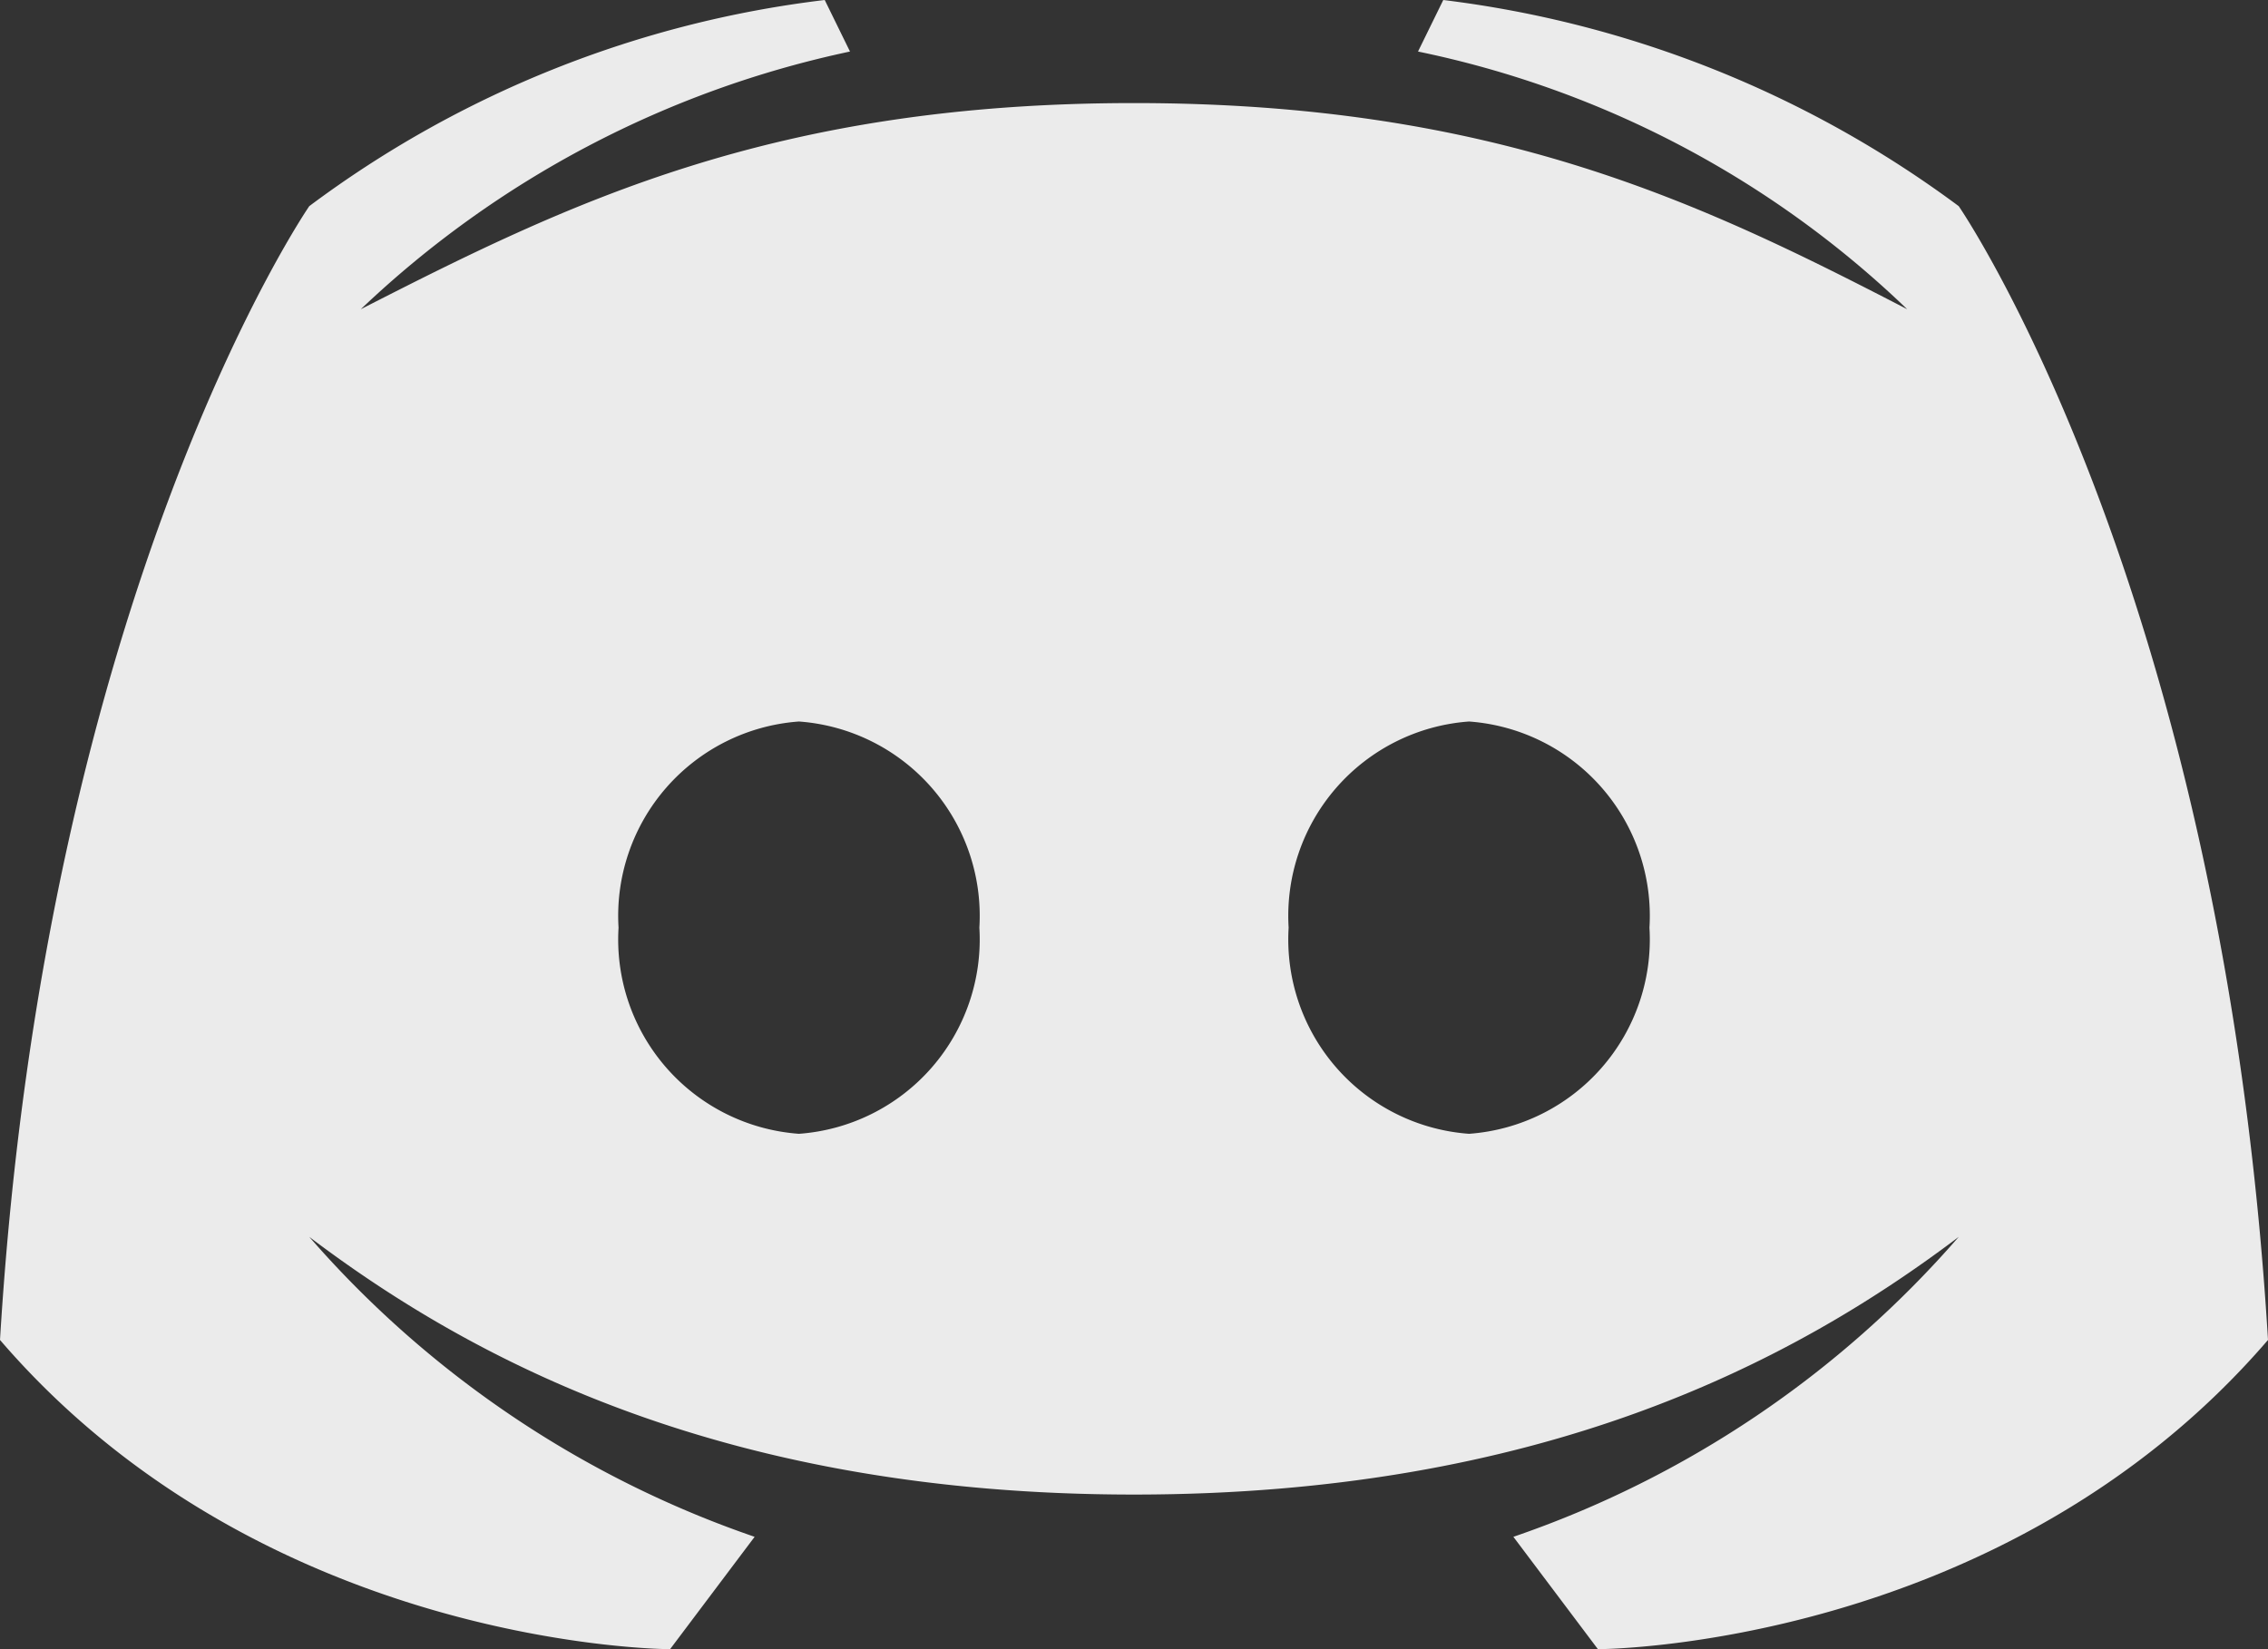 <svg id="Layer_1" data-name="Layer 1" xmlns="http://www.w3.org/2000/svg" viewBox="0 0 44 32"><rect x="0" y="0" width="44" height="32" fill="#333333" stroke="none"/><defs><style>.cls-1{fill:#ebebeb;}</style></defs><title>brand-discord</title><path id="surface1" class="cls-1" d="M40,12A21.05,21.05,0,0,0,30,8l-.49,1A19.31,19.31,0,0,1,39,14c-4-2.07-8-4-15-4S13.05,11.93,9,14a19.68,19.68,0,0,1,9.49-5L18,8A20.84,20.84,0,0,0,8,12S2.88,19.43,2,34c5.16,6,13,6,13,6l1.64-2.18A20.12,20.12,0,0,1,8,32c3.24,2.45,8.12,5,16,5s12.76-2.55,16-5a20.06,20.06,0,0,1-8.64,5.82L33,40s7.84,0,13-6C45.12,19.43,40,12,40,12ZM17.5,30A3.78,3.78,0,0,1,14,26a3.78,3.78,0,0,1,3.5-4A3.78,3.78,0,0,1,21,26,3.78,3.78,0,0,1,17.5,30Zm13,0A3.78,3.78,0,0,1,27,26a3.78,3.78,0,0,1,3.5-4A3.78,3.78,0,0,1,34,26,3.78,3.78,0,0,1,30.5,30Z" transform="translate(-2 -8)"/></svg>